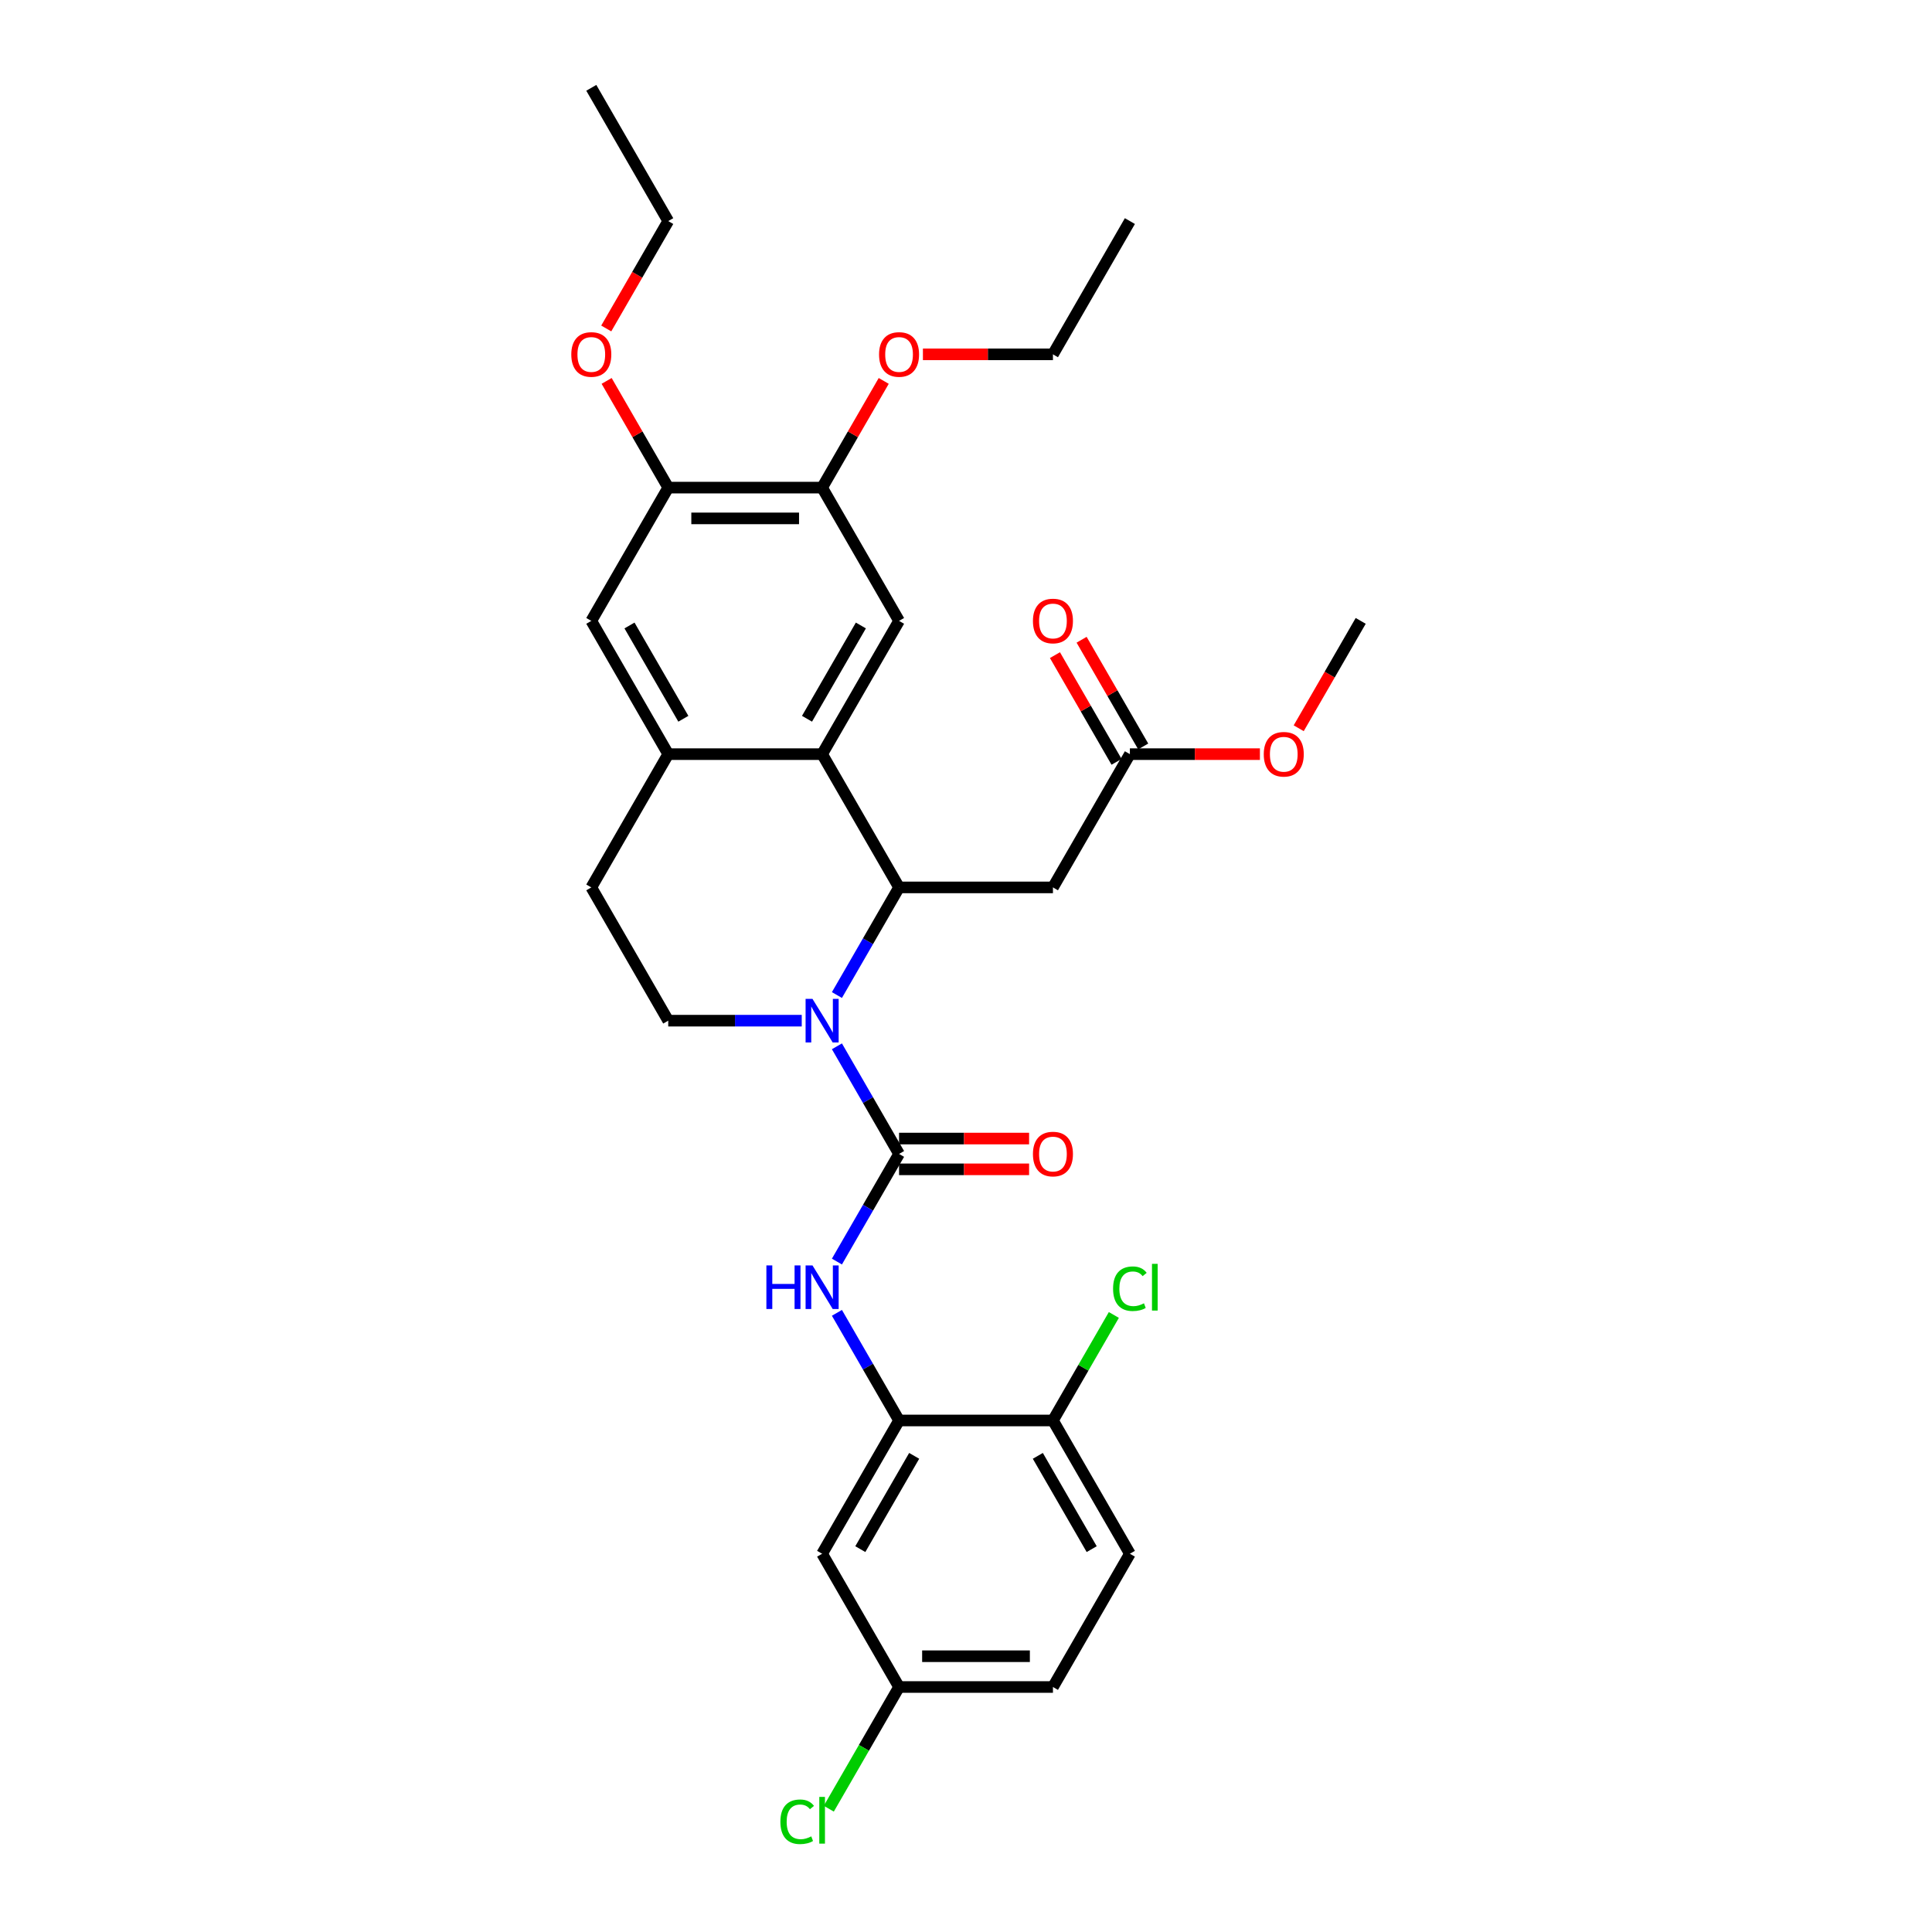 <?xml version='1.0' encoding='iso-8859-1'?>
<svg version='1.1' baseProfile='full'
              xmlns='http://www.w3.org/2000/svg'
                      xmlns:rdkit='http://www.rdkit.org/xml'
                      xmlns:xlink='http://www.w3.org/1999/xlink'
                  xml:space='preserve'
width='1000px' height='1000px' viewBox='0 0 1000 1000'>
<!-- END OF HEADER -->
<rect style='opacity:1.0;fill:#FFFFFF;stroke:none' width='1000' height='1000' x='0' y='0'> </rect>
<path class='bond-0' d='M 433.189,541.57 L 449.271,569.424' style='fill:none;fill-rule:evenodd;stroke:#0000FF;stroke-width:6px;stroke-linecap:butt;stroke-linejoin:miter;stroke-opacity:1' />
<path class='bond-0' d='M 449.271,569.424 L 465.353,597.278' style='fill:none;fill-rule:evenodd;stroke:#000000;stroke-width:6px;stroke-linecap:butt;stroke-linejoin:miter;stroke-opacity:1' />
<path class='bond-1' d='M 433.189,515.031 L 449.271,487.177' style='fill:none;fill-rule:evenodd;stroke:#0000FF;stroke-width:6px;stroke-linecap:butt;stroke-linejoin:miter;stroke-opacity:1' />
<path class='bond-1' d='M 449.271,487.177 L 465.353,459.322' style='fill:none;fill-rule:evenodd;stroke:#000000;stroke-width:6px;stroke-linecap:butt;stroke-linejoin:miter;stroke-opacity:1' />
<path class='bond-8' d='M 414.983,528.3 L 380.431,528.3' style='fill:none;fill-rule:evenodd;stroke:#0000FF;stroke-width:6px;stroke-linecap:butt;stroke-linejoin:miter;stroke-opacity:1' />
<path class='bond-8' d='M 380.431,528.3 L 345.879,528.3' style='fill:none;fill-rule:evenodd;stroke:#000000;stroke-width:6px;stroke-linecap:butt;stroke-linejoin:miter;stroke-opacity:1' />
<path class='bond-3' d='M 465.353,597.278 L 449.271,625.132' style='fill:none;fill-rule:evenodd;stroke:#000000;stroke-width:6px;stroke-linecap:butt;stroke-linejoin:miter;stroke-opacity:1' />
<path class='bond-3' d='M 449.271,625.132 L 433.189,652.987' style='fill:none;fill-rule:evenodd;stroke:#0000FF;stroke-width:6px;stroke-linecap:butt;stroke-linejoin:miter;stroke-opacity:1' />
<path class='bond-14' d='M 465.353,605.243 L 499.004,605.243' style='fill:none;fill-rule:evenodd;stroke:#000000;stroke-width:6px;stroke-linecap:butt;stroke-linejoin:miter;stroke-opacity:1' />
<path class='bond-14' d='M 499.004,605.243 L 532.656,605.243' style='fill:none;fill-rule:evenodd;stroke:#FF0000;stroke-width:6px;stroke-linecap:butt;stroke-linejoin:miter;stroke-opacity:1' />
<path class='bond-14' d='M 465.353,589.313 L 499.004,589.313' style='fill:none;fill-rule:evenodd;stroke:#000000;stroke-width:6px;stroke-linecap:butt;stroke-linejoin:miter;stroke-opacity:1' />
<path class='bond-14' d='M 499.004,589.313 L 532.656,589.313' style='fill:none;fill-rule:evenodd;stroke:#FF0000;stroke-width:6px;stroke-linecap:butt;stroke-linejoin:miter;stroke-opacity:1' />
<path class='bond-2' d='M 465.353,459.322 L 425.528,390.344' style='fill:none;fill-rule:evenodd;stroke:#000000;stroke-width:6px;stroke-linecap:butt;stroke-linejoin:miter;stroke-opacity:1' />
<path class='bond-4' d='M 465.353,459.322 L 545.002,459.322' style='fill:none;fill-rule:evenodd;stroke:#000000;stroke-width:6px;stroke-linecap:butt;stroke-linejoin:miter;stroke-opacity:1' />
<path class='bond-6' d='M 425.528,390.344 L 465.353,321.366' style='fill:none;fill-rule:evenodd;stroke:#000000;stroke-width:6px;stroke-linecap:butt;stroke-linejoin:miter;stroke-opacity:1' />
<path class='bond-6' d='M 417.706,372.033 L 445.583,323.748' style='fill:none;fill-rule:evenodd;stroke:#000000;stroke-width:6px;stroke-linecap:butt;stroke-linejoin:miter;stroke-opacity:1' />
<path class='bond-31' d='M 425.528,390.344 L 345.879,390.344' style='fill:none;fill-rule:evenodd;stroke:#000000;stroke-width:6px;stroke-linecap:butt;stroke-linejoin:miter;stroke-opacity:1' />
<path class='bond-7' d='M 433.189,679.526 L 449.271,707.38' style='fill:none;fill-rule:evenodd;stroke:#0000FF;stroke-width:6px;stroke-linecap:butt;stroke-linejoin:miter;stroke-opacity:1' />
<path class='bond-7' d='M 449.271,707.38 L 465.353,735.234' style='fill:none;fill-rule:evenodd;stroke:#000000;stroke-width:6px;stroke-linecap:butt;stroke-linejoin:miter;stroke-opacity:1' />
<path class='bond-11' d='M 545.002,459.322 L 584.826,390.344' style='fill:none;fill-rule:evenodd;stroke:#000000;stroke-width:6px;stroke-linecap:butt;stroke-linejoin:miter;stroke-opacity:1' />
<path class='bond-5' d='M 345.879,390.344 L 306.055,459.322' style='fill:none;fill-rule:evenodd;stroke:#000000;stroke-width:6px;stroke-linecap:butt;stroke-linejoin:miter;stroke-opacity:1' />
<path class='bond-10' d='M 345.879,390.344 L 306.055,321.366' style='fill:none;fill-rule:evenodd;stroke:#000000;stroke-width:6px;stroke-linecap:butt;stroke-linejoin:miter;stroke-opacity:1' />
<path class='bond-10' d='M 353.701,372.033 L 325.824,323.748' style='fill:none;fill-rule:evenodd;stroke:#000000;stroke-width:6px;stroke-linecap:butt;stroke-linejoin:miter;stroke-opacity:1' />
<path class='bond-9' d='M 465.353,321.366 L 425.528,252.388' style='fill:none;fill-rule:evenodd;stroke:#000000;stroke-width:6px;stroke-linecap:butt;stroke-linejoin:miter;stroke-opacity:1' />
<path class='bond-13' d='M 465.353,735.234 L 425.528,804.212' style='fill:none;fill-rule:evenodd;stroke:#000000;stroke-width:6px;stroke-linecap:butt;stroke-linejoin:miter;stroke-opacity:1' />
<path class='bond-13' d='M 473.175,753.546 L 445.298,801.83' style='fill:none;fill-rule:evenodd;stroke:#000000;stroke-width:6px;stroke-linecap:butt;stroke-linejoin:miter;stroke-opacity:1' />
<path class='bond-15' d='M 465.353,735.234 L 545.002,735.234' style='fill:none;fill-rule:evenodd;stroke:#000000;stroke-width:6px;stroke-linecap:butt;stroke-linejoin:miter;stroke-opacity:1' />
<path class='bond-16' d='M 345.879,528.3 L 306.055,459.322' style='fill:none;fill-rule:evenodd;stroke:#000000;stroke-width:6px;stroke-linecap:butt;stroke-linejoin:miter;stroke-opacity:1' />
<path class='bond-22' d='M 425.528,252.388 L 441.472,224.773' style='fill:none;fill-rule:evenodd;stroke:#000000;stroke-width:6px;stroke-linecap:butt;stroke-linejoin:miter;stroke-opacity:1' />
<path class='bond-22' d='M 441.472,224.773 L 457.416,197.158' style='fill:none;fill-rule:evenodd;stroke:#FF0000;stroke-width:6px;stroke-linecap:butt;stroke-linejoin:miter;stroke-opacity:1' />
<path class='bond-32' d='M 425.528,252.388 L 345.879,252.388' style='fill:none;fill-rule:evenodd;stroke:#000000;stroke-width:6px;stroke-linecap:butt;stroke-linejoin:miter;stroke-opacity:1' />
<path class='bond-32' d='M 413.581,268.318 L 357.827,268.318' style='fill:none;fill-rule:evenodd;stroke:#000000;stroke-width:6px;stroke-linecap:butt;stroke-linejoin:miter;stroke-opacity:1' />
<path class='bond-12' d='M 306.055,321.366 L 345.879,252.388' style='fill:none;fill-rule:evenodd;stroke:#000000;stroke-width:6px;stroke-linecap:butt;stroke-linejoin:miter;stroke-opacity:1' />
<path class='bond-17' d='M 591.724,386.362 L 575.78,358.747' style='fill:none;fill-rule:evenodd;stroke:#000000;stroke-width:6px;stroke-linecap:butt;stroke-linejoin:miter;stroke-opacity:1' />
<path class='bond-17' d='M 575.78,358.747 L 559.836,331.131' style='fill:none;fill-rule:evenodd;stroke:#FF0000;stroke-width:6px;stroke-linecap:butt;stroke-linejoin:miter;stroke-opacity:1' />
<path class='bond-17' d='M 577.928,394.327 L 561.985,366.712' style='fill:none;fill-rule:evenodd;stroke:#000000;stroke-width:6px;stroke-linecap:butt;stroke-linejoin:miter;stroke-opacity:1' />
<path class='bond-17' d='M 561.985,366.712 L 546.041,339.096' style='fill:none;fill-rule:evenodd;stroke:#FF0000;stroke-width:6px;stroke-linecap:butt;stroke-linejoin:miter;stroke-opacity:1' />
<path class='bond-24' d='M 584.826,390.344 L 618.478,390.344' style='fill:none;fill-rule:evenodd;stroke:#000000;stroke-width:6px;stroke-linecap:butt;stroke-linejoin:miter;stroke-opacity:1' />
<path class='bond-24' d='M 618.478,390.344 L 652.129,390.344' style='fill:none;fill-rule:evenodd;stroke:#FF0000;stroke-width:6px;stroke-linecap:butt;stroke-linejoin:miter;stroke-opacity:1' />
<path class='bond-23' d='M 345.879,252.388 L 329.936,224.773' style='fill:none;fill-rule:evenodd;stroke:#000000;stroke-width:6px;stroke-linecap:butt;stroke-linejoin:miter;stroke-opacity:1' />
<path class='bond-23' d='M 329.936,224.773 L 313.992,197.158' style='fill:none;fill-rule:evenodd;stroke:#FF0000;stroke-width:6px;stroke-linecap:butt;stroke-linejoin:miter;stroke-opacity:1' />
<path class='bond-19' d='M 425.528,804.212 L 465.353,873.19' style='fill:none;fill-rule:evenodd;stroke:#000000;stroke-width:6px;stroke-linecap:butt;stroke-linejoin:miter;stroke-opacity:1' />
<path class='bond-18' d='M 545.002,735.234 L 584.826,804.212' style='fill:none;fill-rule:evenodd;stroke:#000000;stroke-width:6px;stroke-linecap:butt;stroke-linejoin:miter;stroke-opacity:1' />
<path class='bond-18' d='M 537.18,753.546 L 565.057,801.83' style='fill:none;fill-rule:evenodd;stroke:#000000;stroke-width:6px;stroke-linecap:butt;stroke-linejoin:miter;stroke-opacity:1' />
<path class='bond-20' d='M 545.002,735.234 L 560.766,707.929' style='fill:none;fill-rule:evenodd;stroke:#000000;stroke-width:6px;stroke-linecap:butt;stroke-linejoin:miter;stroke-opacity:1' />
<path class='bond-20' d='M 560.766,707.929 L 576.53,680.625' style='fill:none;fill-rule:evenodd;stroke:#00CC00;stroke-width:6px;stroke-linecap:butt;stroke-linejoin:miter;stroke-opacity:1' />
<path class='bond-21' d='M 584.826,804.212 L 545.002,873.19' style='fill:none;fill-rule:evenodd;stroke:#000000;stroke-width:6px;stroke-linecap:butt;stroke-linejoin:miter;stroke-opacity:1' />
<path class='bond-25' d='M 465.353,873.19 L 447.169,904.685' style='fill:none;fill-rule:evenodd;stroke:#000000;stroke-width:6px;stroke-linecap:butt;stroke-linejoin:miter;stroke-opacity:1' />
<path class='bond-25' d='M 447.169,904.685 L 428.985,936.181' style='fill:none;fill-rule:evenodd;stroke:#00CC00;stroke-width:6px;stroke-linecap:butt;stroke-linejoin:miter;stroke-opacity:1' />
<path class='bond-33' d='M 465.353,873.19 L 545.002,873.19' style='fill:none;fill-rule:evenodd;stroke:#000000;stroke-width:6px;stroke-linecap:butt;stroke-linejoin:miter;stroke-opacity:1' />
<path class='bond-33' d='M 477.3,857.26 L 533.054,857.26' style='fill:none;fill-rule:evenodd;stroke:#000000;stroke-width:6px;stroke-linecap:butt;stroke-linejoin:miter;stroke-opacity:1' />
<path class='bond-26' d='M 477.698,183.41 L 511.35,183.41' style='fill:none;fill-rule:evenodd;stroke:#FF0000;stroke-width:6px;stroke-linecap:butt;stroke-linejoin:miter;stroke-opacity:1' />
<path class='bond-26' d='M 511.35,183.41 L 545.002,183.41' style='fill:none;fill-rule:evenodd;stroke:#000000;stroke-width:6px;stroke-linecap:butt;stroke-linejoin:miter;stroke-opacity:1' />
<path class='bond-27' d='M 313.79,170.014 L 329.835,142.223' style='fill:none;fill-rule:evenodd;stroke:#FF0000;stroke-width:6px;stroke-linecap:butt;stroke-linejoin:miter;stroke-opacity:1' />
<path class='bond-27' d='M 329.835,142.223 L 345.879,114.433' style='fill:none;fill-rule:evenodd;stroke:#000000;stroke-width:6px;stroke-linecap:butt;stroke-linejoin:miter;stroke-opacity:1' />
<path class='bond-28' d='M 672.21,376.947 L 688.255,349.157' style='fill:none;fill-rule:evenodd;stroke:#FF0000;stroke-width:6px;stroke-linecap:butt;stroke-linejoin:miter;stroke-opacity:1' />
<path class='bond-28' d='M 688.255,349.157 L 704.299,321.366' style='fill:none;fill-rule:evenodd;stroke:#000000;stroke-width:6px;stroke-linecap:butt;stroke-linejoin:miter;stroke-opacity:1' />
<path class='bond-30' d='M 545.002,183.41 L 584.826,114.433' style='fill:none;fill-rule:evenodd;stroke:#000000;stroke-width:6px;stroke-linecap:butt;stroke-linejoin:miter;stroke-opacity:1' />
<path class='bond-29' d='M 345.879,114.433 L 306.055,45.455' style='fill:none;fill-rule:evenodd;stroke:#000000;stroke-width:6px;stroke-linecap:butt;stroke-linejoin:miter;stroke-opacity:1' />
<path  class='atom-0' d='M 420.542 517.022
L 427.934 528.969
Q 428.666 530.148, 429.845 532.283
Q 431.024 534.417, 431.088 534.545
L 431.088 517.022
L 434.083 517.022
L 434.083 539.579
L 430.992 539.579
L 423.059 526.516
Q 422.135 524.987, 421.148 523.235
Q 420.192 521.482, 419.905 520.941
L 419.905 539.579
L 416.974 539.579
L 416.974 517.022
L 420.542 517.022
' fill='#0000FF'/>
<path  class='atom-4' d='M 396.679 654.978
L 399.738 654.978
L 399.738 664.568
L 411.271 664.568
L 411.271 654.978
L 414.33 654.978
L 414.33 677.534
L 411.271 677.534
L 411.271 667.116
L 399.738 667.116
L 399.738 677.534
L 396.679 677.534
L 396.679 654.978
' fill='#0000FF'/>
<path  class='atom-4' d='M 420.542 654.978
L 427.934 666.925
Q 428.666 668.104, 429.845 670.239
Q 431.024 672.373, 431.088 672.501
L 431.088 654.978
L 434.083 654.978
L 434.083 677.534
L 430.992 677.534
L 423.059 664.472
Q 422.135 662.943, 421.148 661.191
Q 420.192 659.438, 419.905 658.897
L 419.905 677.534
L 416.974 677.534
L 416.974 654.978
L 420.542 654.978
' fill='#0000FF'/>
<path  class='atom-15' d='M 534.647 597.342
Q 534.647 591.926, 537.323 588.899
Q 540 585.872, 545.002 585.872
Q 550.004 585.872, 552.68 588.899
Q 555.356 591.926, 555.356 597.342
Q 555.356 602.822, 552.648 605.944
Q 549.94 609.034, 545.002 609.034
Q 540.032 609.034, 537.323 605.944
Q 534.647 602.854, 534.647 597.342
M 545.002 606.486
Q 548.442 606.486, 550.29 604.192
Q 552.17 601.866, 552.17 597.342
Q 552.17 592.913, 550.29 590.683
Q 548.442 588.421, 545.002 588.421
Q 541.561 588.421, 539.681 590.651
Q 537.833 592.882, 537.833 597.342
Q 537.833 601.898, 539.681 604.192
Q 541.561 606.486, 545.002 606.486
' fill='#FF0000'/>
<path  class='atom-18' d='M 534.647 321.43
Q 534.647 316.014, 537.323 312.987
Q 540 309.961, 545.002 309.961
Q 550.004 309.961, 552.68 312.987
Q 555.356 316.014, 555.356 321.43
Q 555.356 326.91, 552.648 330.032
Q 549.94 333.123, 545.002 333.123
Q 540.032 333.123, 537.323 330.032
Q 534.647 326.942, 534.647 321.43
M 545.002 330.574
Q 548.442 330.574, 550.29 328.28
Q 552.17 325.954, 552.17 321.43
Q 552.17 317.002, 550.29 314.771
Q 548.442 312.509, 545.002 312.509
Q 541.561 312.509, 539.681 314.74
Q 537.833 316.97, 537.833 321.43
Q 537.833 325.986, 539.681 328.28
Q 541.561 330.574, 545.002 330.574
' fill='#FF0000'/>
<path  class='atom-21' d='M 576.128 667.037
Q 576.128 661.429, 578.741 658.498
Q 581.385 655.535, 586.387 655.535
Q 591.039 655.535, 593.524 658.817
L 591.421 660.537
Q 589.605 658.148, 586.387 658.148
Q 582.978 658.148, 581.162 660.442
Q 579.378 662.704, 579.378 667.037
Q 579.378 671.497, 581.226 673.791
Q 583.106 676.085, 586.738 676.085
Q 589.223 676.085, 592.122 674.587
L 593.014 676.977
Q 591.835 677.742, 590.051 678.188
Q 588.267 678.634, 586.292 678.634
Q 581.385 678.634, 578.741 675.639
Q 576.128 672.644, 576.128 667.037
' fill='#00CC00'/>
<path  class='atom-21' d='M 596.264 654.165
L 599.195 654.165
L 599.195 678.347
L 596.264 678.347
L 596.264 654.165
' fill='#00CC00'/>
<path  class='atom-23' d='M 454.998 183.474
Q 454.998 178.058, 457.675 175.031
Q 460.351 172.005, 465.353 172.005
Q 470.355 172.005, 473.031 175.031
Q 475.707 178.058, 475.707 183.474
Q 475.707 188.954, 472.999 192.076
Q 470.291 195.167, 465.353 195.167
Q 460.383 195.167, 457.675 192.076
Q 454.998 188.986, 454.998 183.474
M 465.353 192.618
Q 468.794 192.618, 470.641 190.324
Q 472.521 187.998, 472.521 183.474
Q 472.521 179.046, 470.641 176.816
Q 468.794 174.554, 465.353 174.554
Q 461.912 174.554, 460.032 176.784
Q 458.184 179.014, 458.184 183.474
Q 458.184 188.03, 460.032 190.324
Q 461.912 192.618, 465.353 192.618
' fill='#FF0000'/>
<path  class='atom-24' d='M 295.701 183.474
Q 295.701 178.058, 298.377 175.031
Q 301.053 172.005, 306.055 172.005
Q 311.057 172.005, 313.733 175.031
Q 316.409 178.058, 316.409 183.474
Q 316.409 188.954, 313.701 192.076
Q 310.993 195.167, 306.055 195.167
Q 301.085 195.167, 298.377 192.076
Q 295.701 188.986, 295.701 183.474
M 306.055 192.618
Q 309.496 192.618, 311.344 190.324
Q 313.223 187.998, 313.223 183.474
Q 313.223 179.046, 311.344 176.816
Q 309.496 174.554, 306.055 174.554
Q 302.614 174.554, 300.734 176.784
Q 298.887 179.014, 298.887 183.474
Q 298.887 188.03, 300.734 190.324
Q 302.614 192.618, 306.055 192.618
' fill='#FF0000'/>
<path  class='atom-25' d='M 654.121 390.408
Q 654.121 384.992, 656.797 381.965
Q 659.473 378.939, 664.475 378.939
Q 669.477 378.939, 672.153 381.965
Q 674.829 384.992, 674.829 390.408
Q 674.829 395.888, 672.121 399.01
Q 669.413 402.101, 664.475 402.101
Q 659.505 402.101, 656.797 399.01
Q 654.121 395.92, 654.121 390.408
M 664.475 399.552
Q 667.916 399.552, 669.764 397.258
Q 671.643 394.932, 671.643 390.408
Q 671.643 385.98, 669.764 383.749
Q 667.916 381.487, 664.475 381.487
Q 661.034 381.487, 659.154 383.718
Q 657.307 385.948, 657.307 390.408
Q 657.307 394.964, 659.154 397.258
Q 661.034 399.552, 664.475 399.552
' fill='#FF0000'/>
<path  class='atom-26' d='M 403.928 942.949
Q 403.928 937.341, 406.54 934.41
Q 409.184 931.447, 414.186 931.447
Q 418.838 931.447, 421.323 934.729
L 419.22 936.449
Q 417.404 934.06, 414.186 934.06
Q 410.777 934.06, 408.961 936.354
Q 407.177 938.616, 407.177 942.949
Q 407.177 947.409, 409.025 949.703
Q 410.905 951.997, 414.537 951.997
Q 417.022 951.997, 419.921 950.499
L 420.813 952.889
Q 419.634 953.653, 417.85 954.099
Q 416.066 954.545, 414.091 954.545
Q 409.184 954.545, 406.54 951.551
Q 403.928 948.556, 403.928 942.949
' fill='#00CC00'/>
<path  class='atom-26' d='M 424.063 930.077
L 426.994 930.077
L 426.994 954.259
L 424.063 954.259
L 424.063 930.077
' fill='#00CC00'/>
</svg>
